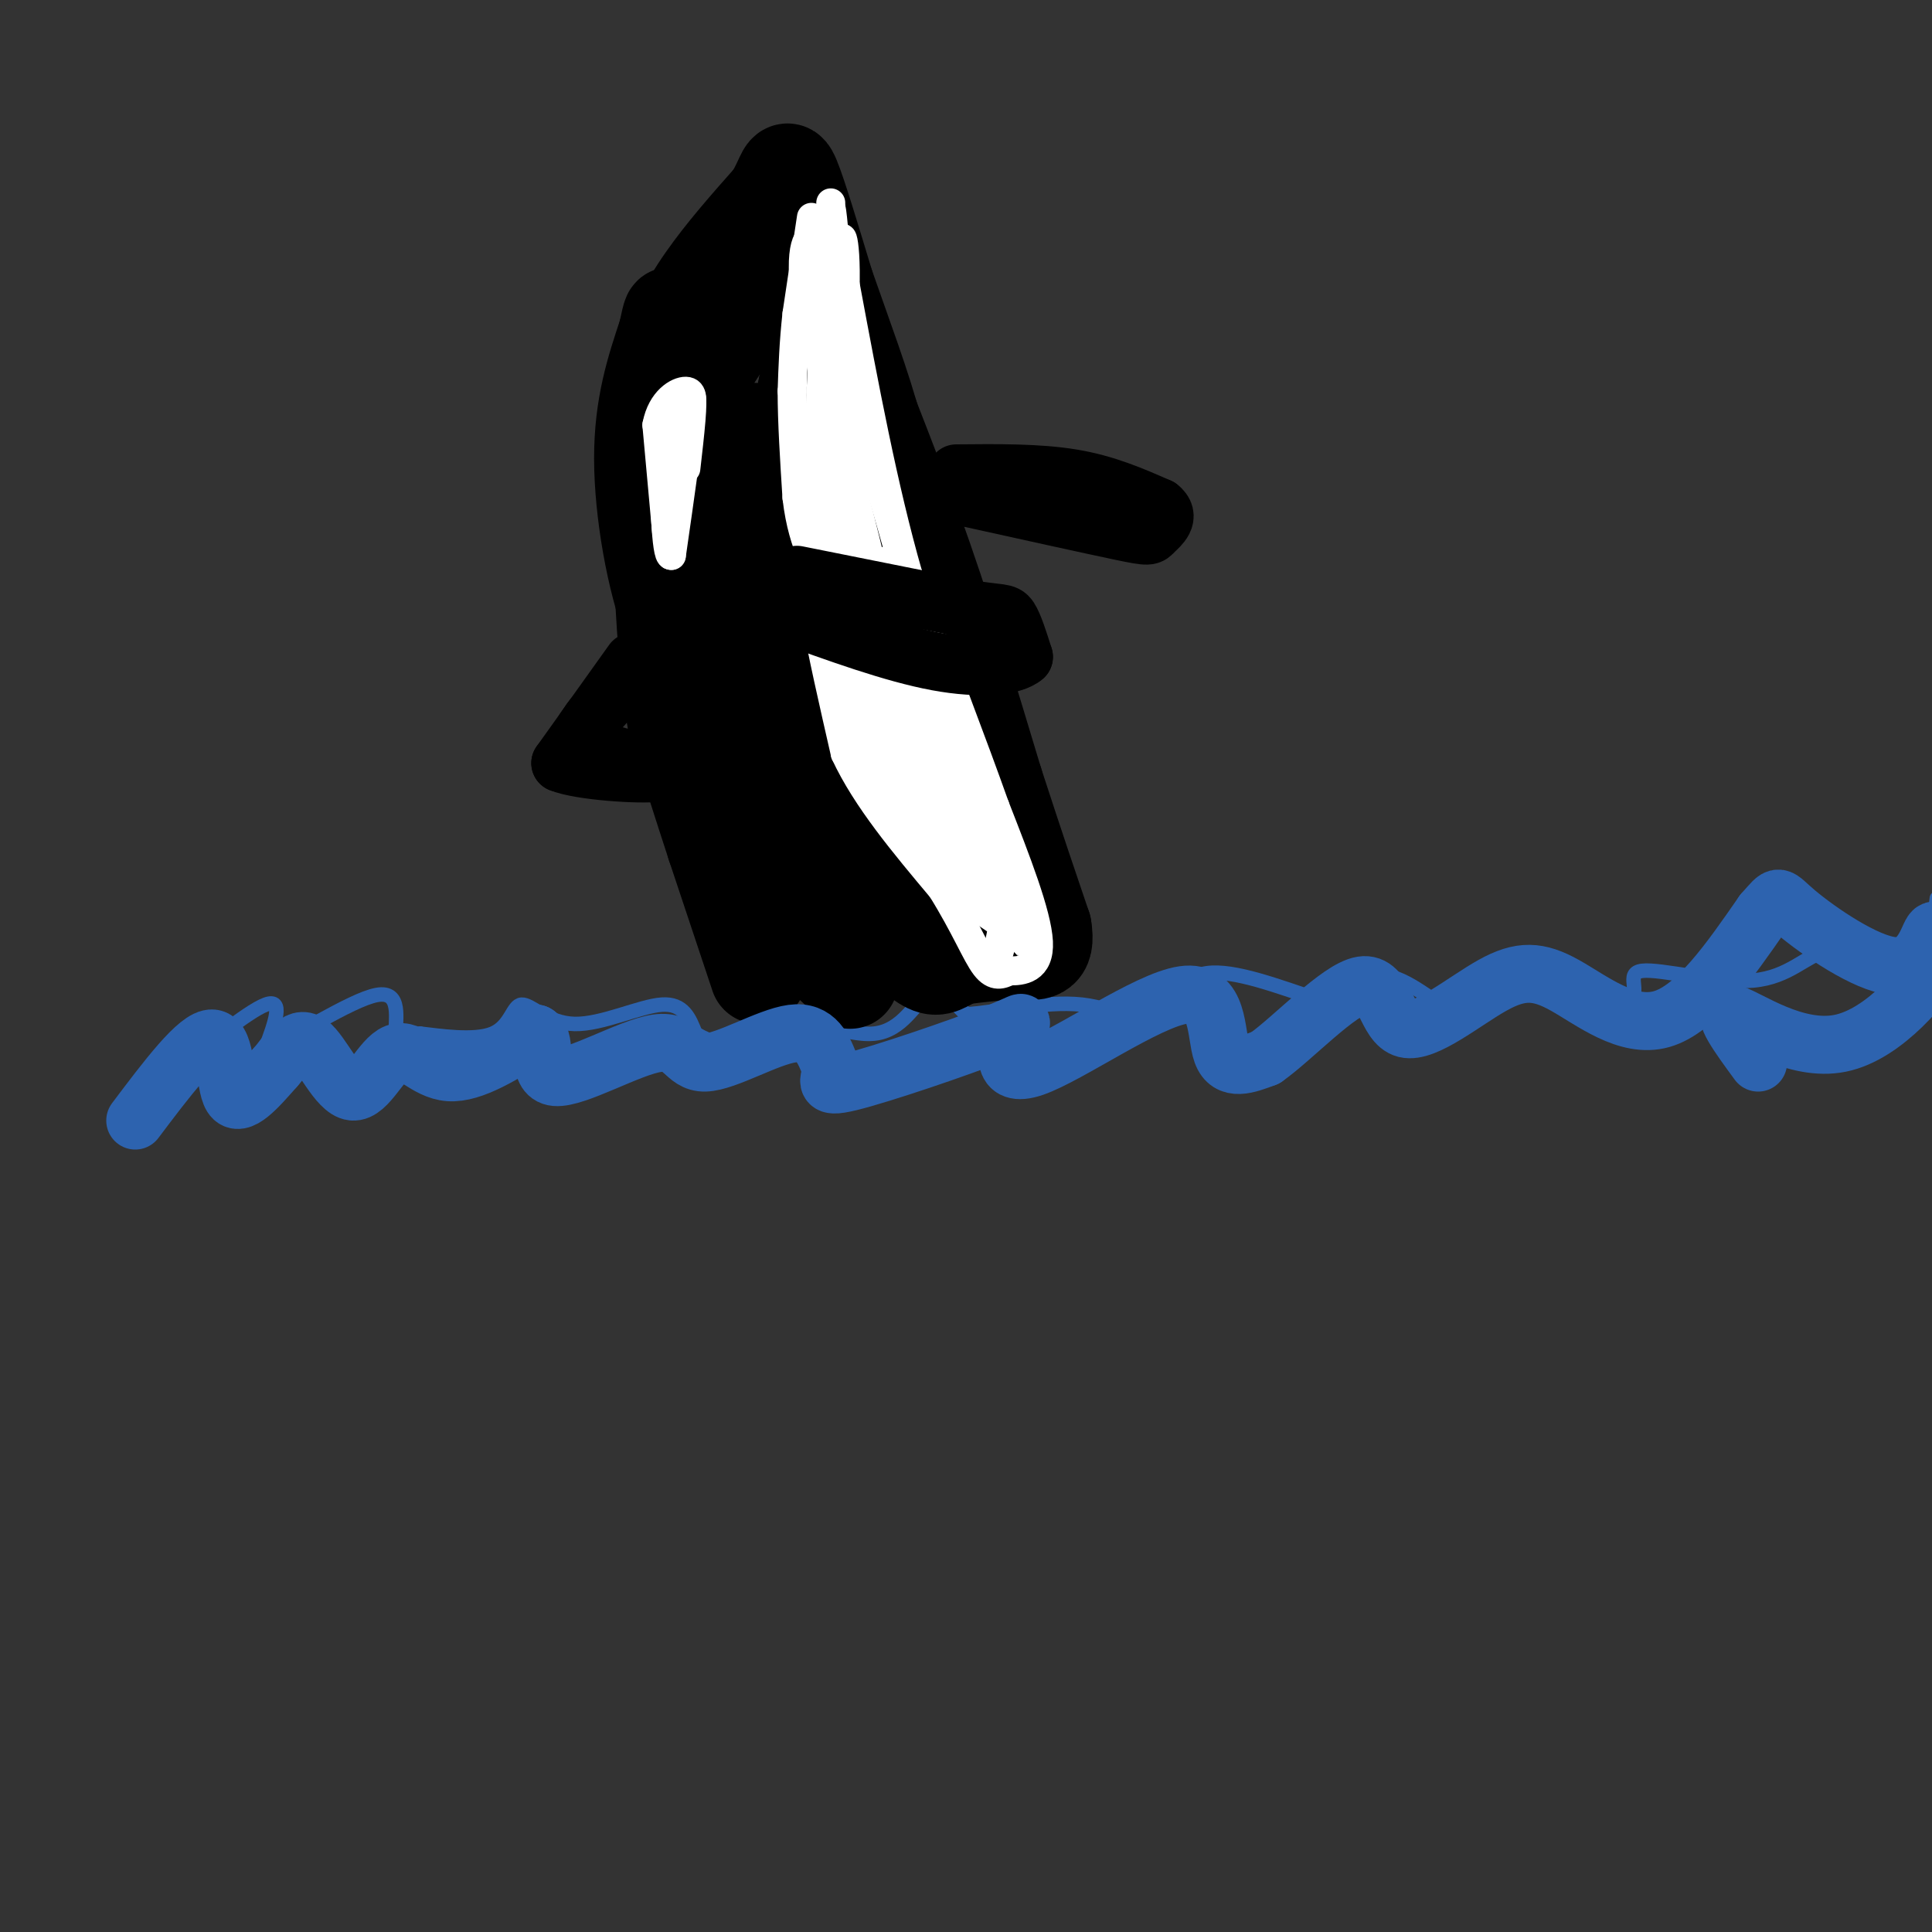 <svg viewBox='0 0 400 400' version='1.1' xmlns='http://www.w3.org/2000/svg' xmlns:xlink='http://www.w3.org/1999/xlink'><rect x="0" y="0" width="400" height="400" fill="#333333" stroke="none"/><g fill='none' stroke='rgb(45,99,175)' stroke-width='3' stroke-linecap='round' stroke-linejoin='round'><path d='M34,222c0.000,0.000 3.000,-1.000 3,-1'/><path d='M37,221c4.467,-3.444 14.133,-11.556 18,-13c3.867,-1.444 1.933,3.778 0,9'/><path d='M55,217c5.024,-1.571 17.583,-10.000 23,-11c5.417,-1.000 3.690,5.429 4,8c0.310,2.571 2.655,1.286 5,0'/><path d='M87,214c3.915,0.451 11.201,1.579 15,0c3.799,-1.579 4.111,-5.867 6,-6c1.889,-0.133 5.355,3.887 11,4c5.645,0.113 13.470,-3.682 18,-4c4.530,-0.318 5.765,2.841 7,6'/><path d='M144,214c3.208,1.848 7.727,3.468 10,2c2.273,-1.468 2.300,-6.022 7,-6c4.700,0.022 14.073,4.621 20,4c5.927,-0.621 8.408,-6.463 11,-8c2.592,-1.537 5.296,1.232 8,4'/><path d='M200,210c5.761,-0.249 16.163,-2.871 24,-2c7.837,0.871 13.110,5.234 16,4c2.890,-1.234 3.397,-8.067 8,-10c4.603,-1.933 13.301,1.033 22,4'/><path d='M270,206c6.443,-0.839 11.552,-4.936 17,-4c5.448,0.936 11.236,6.906 15,8c3.764,1.094 5.504,-2.687 11,-4c5.496,-1.313 14.748,-0.156 24,1'/><path d='M337,207c3.193,-1.437 -0.825,-5.530 3,-6c3.825,-0.470 15.491,2.681 23,2c7.509,-0.681 10.860,-5.195 15,-6c4.140,-0.805 9.070,2.097 14,5'/><path d='M392,202c3.644,-0.111 5.756,-2.889 7,-6c1.244,-3.111 1.622,-6.556 2,-10'/></g>
<g fill='none' stroke='rgb(0,0,0)' stroke-width='20' stroke-linecap='round' stroke-linejoin='round'><path d='M176,203c0.000,0.000 -12.000,-11.000 -12,-11'/><path d='M164,192c-3.667,-3.667 -6.833,-7.333 -10,-11'/><path d='M154,181c-1.500,-1.500 -0.250,0.250 1,2'/><path d='M157,202c0.000,0.000 -9.000,-27.000 -9,-27'/><path d='M148,175c-2.833,-8.667 -5.417,-16.833 -8,-25'/><path d='M140,150c-1.833,-9.667 -2.417,-21.333 -3,-33'/><path d='M137,117c0.333,-10.667 2.667,-20.833 5,-31'/><path d='M142,86c2.833,-8.667 7.417,-14.833 12,-21'/><path d='M154,65c3.000,-5.333 4.500,-8.167 6,-11'/><path d='M160,54c1.667,-2.667 2.833,-3.833 4,-5'/><path d='M164,49c1.000,2.333 1.500,10.667 2,19'/><path d='M166,68c1.000,5.000 2.500,8.000 4,11'/><path d='M170,79c0.500,-1.333 -0.250,-10.167 -1,-19'/><path d='M169,60c3.167,5.000 11.583,27.000 20,49'/><path d='M189,109c6.167,17.000 11.583,35.000 17,53'/><path d='M206,162c4.500,13.833 7.250,21.917 10,30'/><path d='M216,192c0.978,5.733 -1.578,5.067 -5,5c-3.422,-0.067 -7.711,0.467 -12,1'/><path d='M199,198c-2.871,0.860 -4.048,2.509 -6,2c-1.952,-0.509 -4.679,-3.175 -10,-7c-5.321,-3.825 -13.234,-8.807 -18,-26c-4.766,-17.193 -6.383,-46.596 -8,-76'/><path d='M157,91c-1.918,-7.610 -2.714,11.364 -3,26c-0.286,14.636 -0.063,24.933 3,31c3.063,6.067 8.965,7.905 12,14c3.035,6.095 3.202,16.449 7,23c3.798,6.551 11.228,9.300 15,10c3.772,0.700 3.886,-0.650 4,-2'/><path d='M195,193c1.684,-0.887 3.895,-2.104 5,-7c1.105,-4.896 1.105,-13.472 -5,-30c-6.105,-16.528 -18.316,-41.008 -24,-55c-5.684,-13.992 -4.842,-17.496 -4,-21'/><path d='M167,80c0.917,8.286 5.208,39.500 9,57c3.792,17.500 7.083,21.286 8,26c0.917,4.714 -0.542,10.357 -2,16'/><path d='M182,179c-3.778,1.867 -12.222,-1.467 -19,-11c-6.778,-9.533 -11.889,-25.267 -17,-41'/><path d='M146,127c-4.422,-10.289 -6.978,-15.511 -8,-23c-1.022,-7.489 -0.511,-17.244 0,-27'/><path d='M138,77c1.156,-7.667 4.044,-13.333 8,-19c3.956,-5.667 8.978,-11.333 14,-17'/><path d='M160,41c2.756,-4.511 2.644,-7.289 4,-4c1.356,3.289 4.178,12.644 7,22'/><path d='M171,59c3.267,9.378 7.933,21.822 10,30c2.067,8.178 1.533,12.089 1,16'/><path d='M182,105c-1.718,8.561 -6.512,21.965 -10,29c-3.488,7.035 -5.670,7.702 -9,9c-3.330,1.298 -7.809,3.228 -12,1c-4.191,-2.228 -8.096,-8.614 -12,-15'/><path d='M139,129c-3.422,-8.733 -5.978,-23.067 -6,-34c-0.022,-10.933 2.489,-18.467 5,-26'/><path d='M138,69c1.000,-4.833 1.000,-3.917 1,-3'/></g>
<g fill='none' stroke='rgb(255,255,255)' stroke-width='6' stroke-linecap='round' stroke-linejoin='round'><path d='M138,110c0.000,0.000 -2.000,-22.000 -2,-22'/><path d='M136,88c0.978,-5.156 4.422,-7.044 6,-7c1.578,0.044 1.289,2.022 1,4'/><path d='M143,85c-0.500,5.667 -2.250,17.833 -4,30'/><path d='M139,115c-1.067,0.533 -1.733,-13.133 -1,-21c0.733,-7.867 2.867,-9.933 5,-12'/><path d='M143,82c0.667,0.500 -0.167,7.750 -1,15'/><path d='M172,42c0.000,0.000 0.000,1.000 0,1'/><path d='M168,45c0.000,0.000 -3.000,20.000 -3,20'/><path d='M165,65c-0.667,6.000 -0.833,11.000 -1,16'/><path d='M164,81c0.000,6.333 0.500,14.167 1,22'/><path d='M165,103c0.667,5.667 1.833,8.833 3,12'/><path d='M168,115c0.667,4.167 0.833,8.583 1,13'/><path d='M169,128c1.167,6.833 3.583,17.417 6,28'/><path d='M175,156c4.333,9.333 12.167,18.667 20,28'/><path d='M195,184c4.889,7.867 7.111,13.533 9,16c1.889,2.467 3.444,1.733 5,1'/><path d='M209,201c2.511,0.067 6.289,-0.267 6,-6c-0.289,-5.733 -4.644,-16.867 -9,-28'/><path d='M206,167c-4.500,-12.667 -11.250,-30.333 -18,-48'/><path d='M188,119c-5.167,-18.000 -9.083,-39.000 -13,-60'/><path d='M175,59c-1.889,-12.178 -0.111,-12.622 0,-3c0.111,9.622 -1.444,29.311 -3,49'/><path d='M172,105c-0.833,12.000 -1.417,17.500 3,29c4.417,11.500 13.833,29.000 20,39c6.167,10.000 9.083,12.500 12,15'/><path d='M207,188c-2.833,-5.500 -15.917,-26.750 -29,-48'/><path d='M178,140c0.333,0.333 15.667,25.167 31,50'/><path d='M209,190c5.548,8.667 3.917,5.333 1,3c-2.917,-2.333 -7.119,-3.667 -13,-11c-5.881,-7.333 -13.440,-20.667 -21,-34'/><path d='M176,148c0.679,0.655 12.875,19.292 14,15c1.125,-4.292 -8.821,-31.512 -9,-35c-0.179,-3.488 9.411,16.756 19,37'/><path d='M200,165c0.853,2.381 -6.514,-10.166 -11,-24c-4.486,-13.834 -6.093,-28.955 -5,-24c1.093,4.955 4.884,29.987 4,34c-0.884,4.013 -6.442,-12.994 -12,-30'/><path d='M176,121c-2.679,-9.845 -3.375,-19.458 -3,-13c0.375,6.458 1.821,28.988 2,29c0.179,0.012 -0.911,-22.494 -2,-45'/><path d='M173,92c2.089,1.756 8.311,28.644 8,28c-0.311,-0.644 -7.156,-28.822 -14,-57'/><path d='M167,63c-1.867,-12.378 0.467,-14.822 2,-14c1.533,0.822 2.267,4.911 3,9'/><path d='M172,58c-0.689,9.311 -3.911,28.089 -1,47c2.911,18.911 11.956,37.956 21,57'/><path d='M192,162c6.022,12.111 10.578,13.889 13,17c2.422,3.111 2.711,7.556 3,12'/><path d='M208,191c-0.167,4.250 -2.083,8.875 -2,8c0.083,-0.875 2.167,-7.250 2,-12c-0.167,-4.750 -2.583,-7.875 -5,-11'/><path d='M203,176c-2.679,-6.655 -6.875,-17.792 -6,-17c0.875,0.792 6.821,13.512 6,16c-0.821,2.488 -8.411,-5.256 -16,-13'/><path d='M187,162c-3.786,-2.833 -5.250,-3.417 -8,-10c-2.750,-6.583 -6.786,-19.167 -8,-33c-1.214,-13.833 0.393,-28.917 2,-44'/><path d='M173,75c4.333,5.833 14.167,42.417 24,79'/><path d='M197,154c-0.044,8.956 -12.156,-8.156 -18,-20c-5.844,-11.844 -5.422,-18.422 -5,-25'/><path d='M174,109c-1.167,-14.333 -1.583,-37.667 -2,-61'/><path d='M172,48c-0.167,-9.500 0.417,-2.750 1,4'/></g>
<g fill='none' stroke='rgb(0,0,0)' stroke-width='12' stroke-linecap='round' stroke-linejoin='round'><path d='M165,119c0.000,0.000 35.000,7.000 35,7'/><path d='M200,126c7.311,1.178 8.089,0.622 9,2c0.911,1.378 1.956,4.689 3,8'/><path d='M212,136c-2.111,1.911 -8.889,2.689 -18,1c-9.111,-1.689 -20.556,-5.844 -32,-10'/><path d='M198,98c8.500,-0.083 17.000,-0.167 24,1c7.000,1.167 12.500,3.583 18,6'/><path d='M240,105c2.595,1.976 0.083,3.917 -1,5c-1.083,1.083 -0.738,1.310 -7,0c-6.262,-1.310 -19.131,-4.155 -32,-7'/><path d='M200,103c-5.333,-1.167 -2.667,-0.583 0,0'/><path d='M131,137c0.000,0.000 -10.000,14.000 -10,14'/><path d='M121,151c-2.500,3.500 -3.750,5.250 -5,7'/><path d='M116,158c4.111,1.711 16.889,2.489 20,2c3.111,-0.489 -3.444,-2.244 -10,-4'/><path d='M126,156c-2.844,-1.244 -4.956,-2.356 -5,-4c-0.044,-1.644 1.978,-3.822 4,-6'/></g>
<g fill='none' stroke='rgb(45,99,175)' stroke-width='12' stroke-linecap='round' stroke-linejoin='round'><path d='M28,232c6.511,-8.644 13.022,-17.289 16,-17c2.978,0.289 2.422,9.511 4,12c1.578,2.489 5.289,-1.756 9,-6'/><path d='M57,221c2.546,-2.821 4.412,-6.875 7,-5c2.588,1.875 5.900,9.678 9,10c3.100,0.322 5.988,-6.836 9,-8c3.012,-1.164 6.146,3.668 11,4c4.854,0.332 11.427,-3.834 18,-8'/><path d='M111,214c2.509,1.322 -0.220,8.628 4,9c4.220,0.372 15.389,-6.189 21,-7c5.611,-0.811 5.665,4.128 10,4c4.335,-0.128 12.953,-5.322 18,-6c5.047,-0.678 6.524,3.161 8,7'/><path d='M172,221c0.405,2.318 -2.583,4.612 4,3c6.583,-1.612 22.738,-7.130 30,-10c7.262,-2.870 5.631,-3.092 4,0c-1.631,3.092 -3.262,9.499 4,7c7.262,-2.499 23.417,-13.904 31,-15c7.583,-1.096 6.595,8.115 8,12c1.405,3.885 5.202,2.442 9,1'/><path d='M262,219c5.622,-3.922 15.175,-14.228 20,-15c4.825,-0.772 4.920,7.989 9,9c4.080,1.011 12.145,-5.729 18,-9c5.855,-3.271 9.499,-3.073 15,0c5.501,3.073 12.857,9.021 20,7c7.143,-2.021 14.071,-12.010 21,-22'/><path d='M365,189c3.743,-4.198 2.601,-3.692 7,0c4.399,3.692 14.338,10.571 20,11c5.662,0.429 7.046,-5.592 8,-7c0.954,-1.408 1.477,1.796 2,5'/><path d='M402,198c-3.071,5.321 -11.750,16.125 -21,18c-9.250,1.875 -19.071,-5.179 -22,-6c-2.929,-0.821 1.036,4.589 5,10'/></g>
</svg>